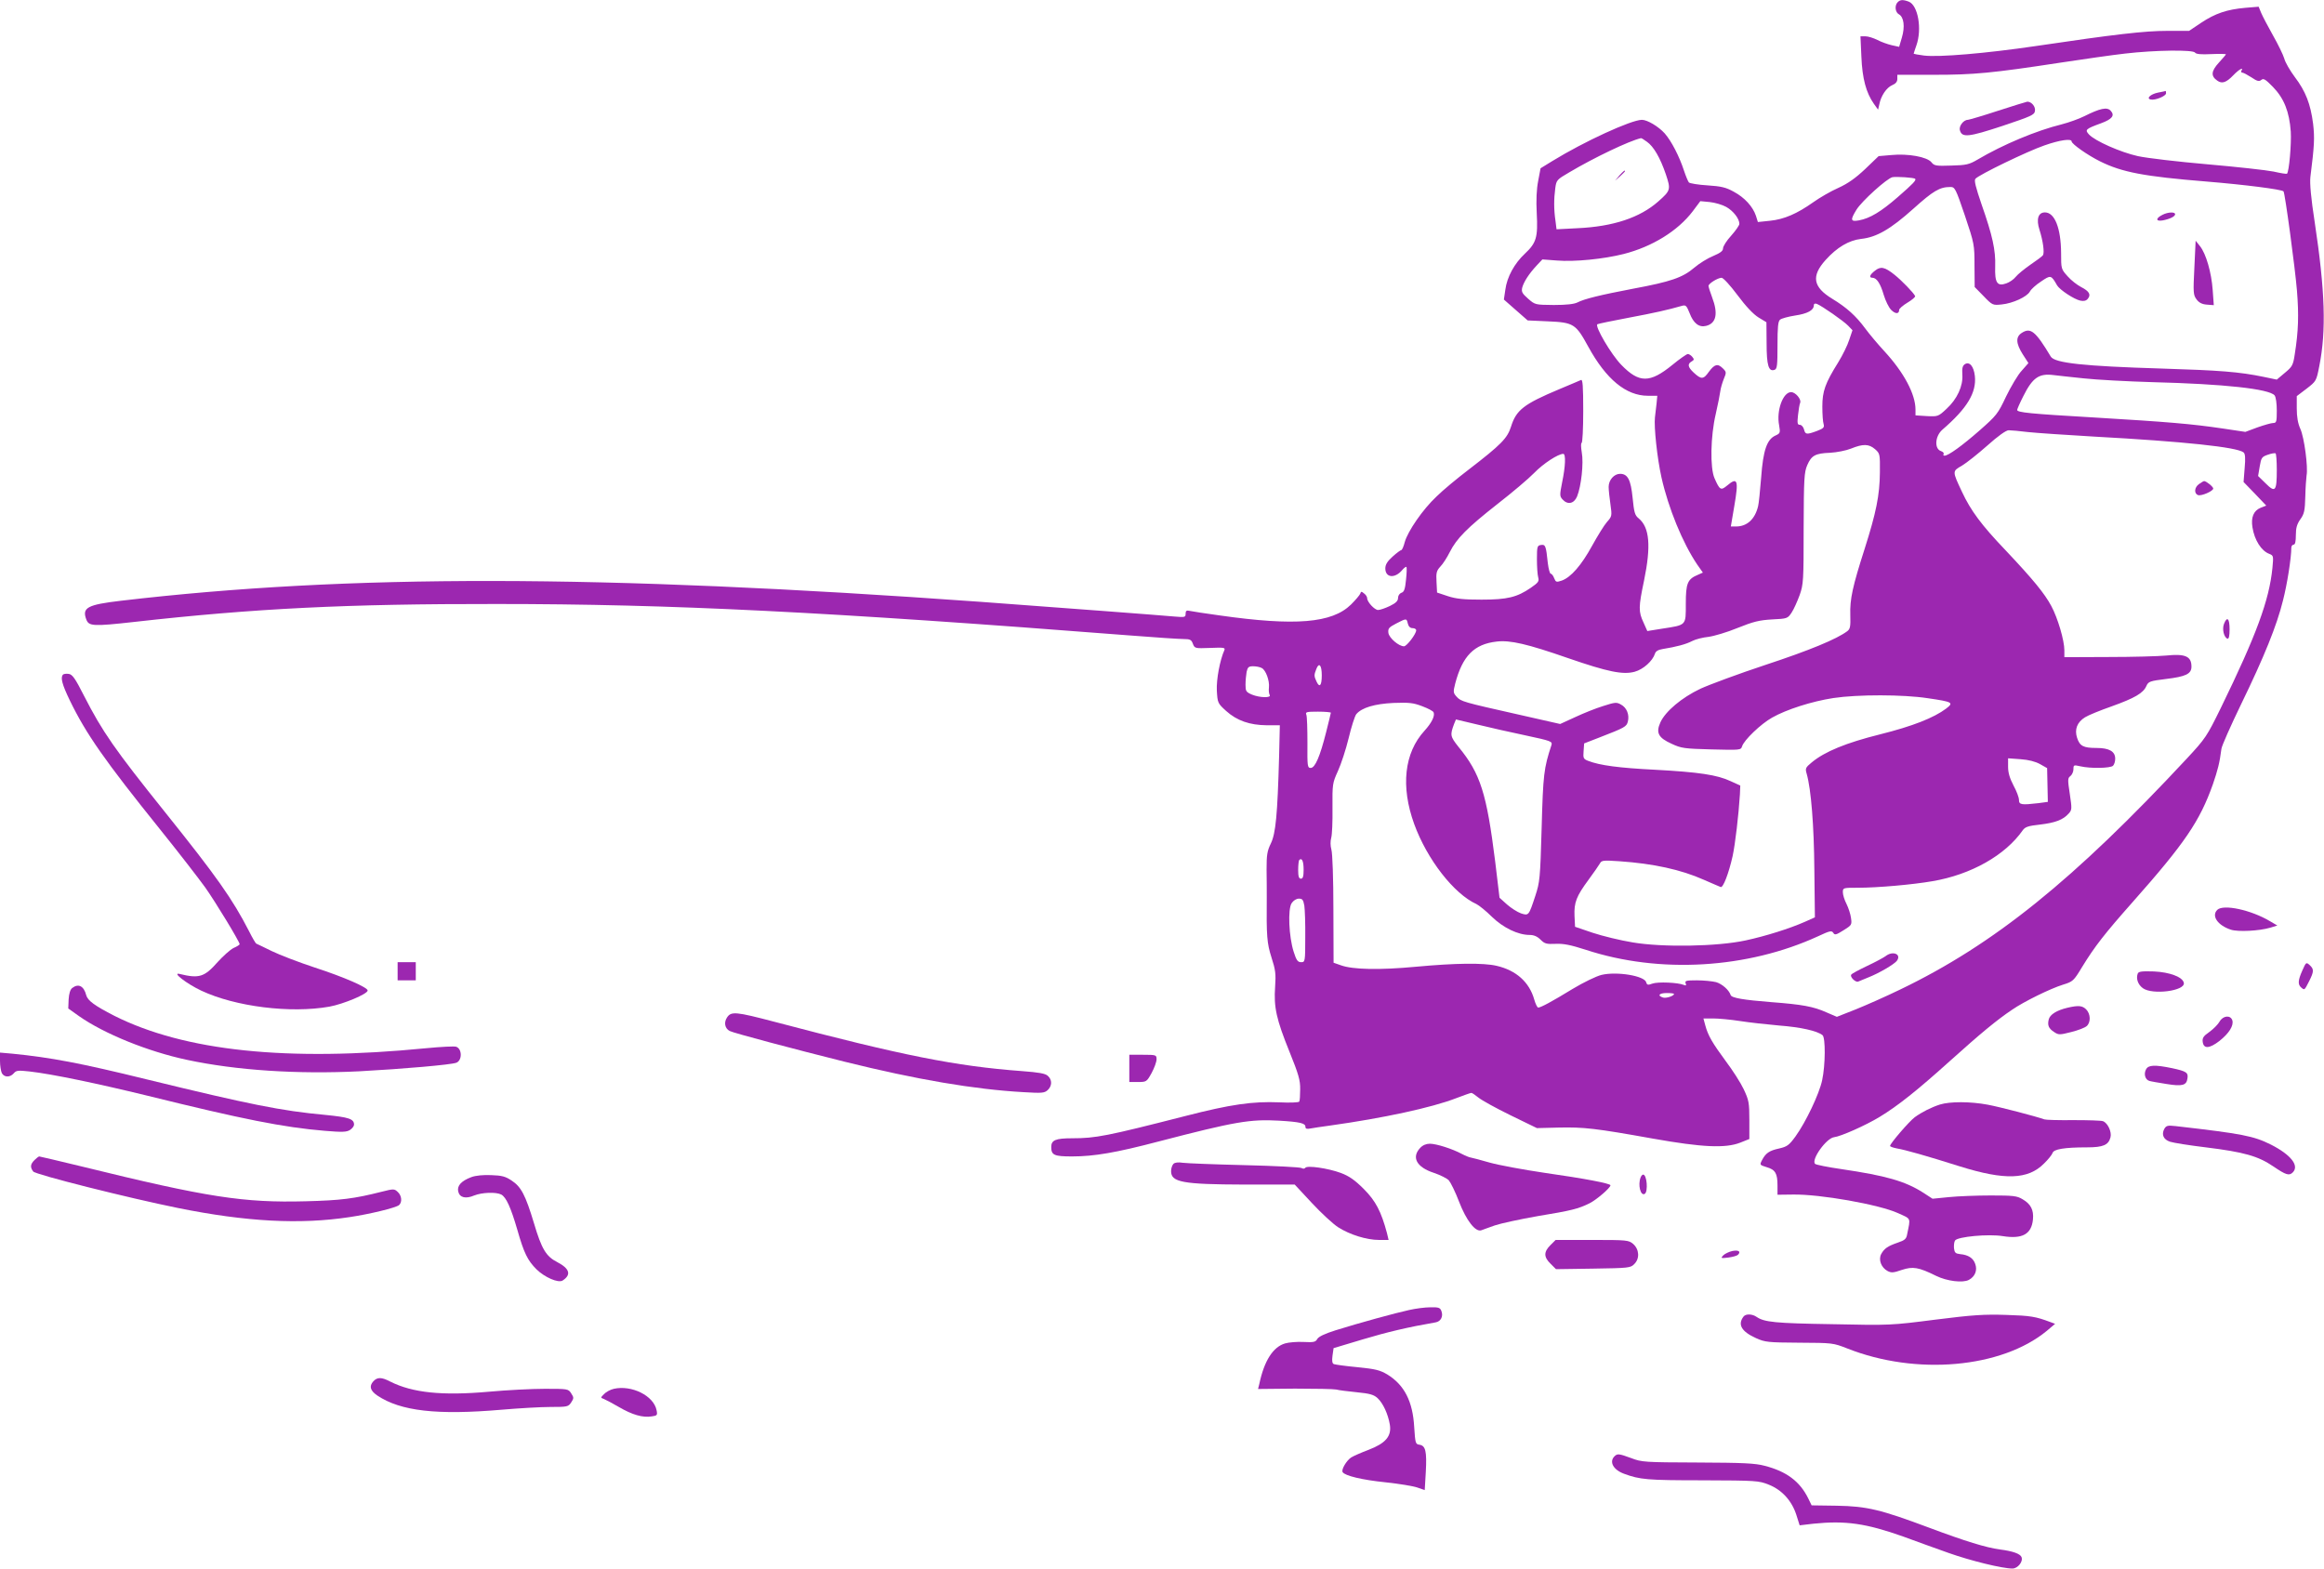 <?xml version="1.0" standalone="no"?>
<!DOCTYPE svg PUBLIC "-//W3C//DTD SVG 20010904//EN"
 "http://www.w3.org/TR/2001/REC-SVG-20010904/DTD/svg10.dtd">
<svg version="1.0" xmlns="http://www.w3.org/2000/svg"
 width="1280pt" height="864pt" viewBox="0 0 1280 864"
 preserveAspectRatio="xMidYMid meet">
<g transform="translate(0,864) scale(0.1,-0.1)"
fill="#9c27b0" stroke="none">
<path d="M10452 8628 c-18 -18 -14 -56 7 -67 27 -15 34 -68 16 -128 l-15 -51
-41 9 c-22 5 -58 18 -79 29 -22 11 -51 20 -66 20 l-27 0 5 -112 c5 -121 26
-199 69 -260 l23 -32 7 30 c9 47 40 92 71 105 19 8 28 19 28 34 l0 23 203 0
c217 0 317 9 696 67 125 19 285 42 356 50 163 19 375 22 385 5 5 -8 33 -11 89
-8 44 2 81 1 81 -1 0 -2 -18 -23 -39 -46 -43 -47 -45 -74 -9 -99 26 -19 50
-11 89 30 31 32 58 47 44 24 -3 -5 -1 -10 5 -10 6 0 28 -12 50 -26 32 -22 43
-24 55 -14 12 10 23 3 64 -39 61 -63 90 -136 98 -246 4 -66 -9 -221 -21 -232
-2 -2 -35 3 -74 12 -40 8 -203 26 -364 40 -161 14 -333 34 -383 45 -95 21
-238 84 -270 120 -23 25 -18 30 67 61 62 23 77 43 53 69 -20 22 -59 13 -145
-30 -30 -15 -86 -35 -125 -45 -138 -34 -323 -111 -463 -194 -46 -27 -62 -31
-144 -33 -85 -3 -95 -1 -110 18 -24 30 -129 49 -221 40 l-70 -6 -74 -71 c-53
-50 -95 -80 -148 -104 -41 -18 -103 -54 -138 -79 -89 -63 -160 -94 -238 -102
l-67 -7 -11 35 c-17 50 -62 100 -122 132 -43 24 -69 30 -145 35 -51 3 -97 11
-102 16 -5 6 -17 35 -27 65 -25 77 -69 163 -106 205 -34 38 -96 75 -126 75
-60 -1 -317 -119 -493 -227 l-65 -40 -13 -69 c-9 -45 -12 -107 -8 -179 7 -132
-2 -163 -65 -222 -58 -54 -99 -129 -108 -199 l-8 -54 66 -58 65 -57 110 -5
c144 -6 155 -14 224 -140 98 -179 208 -270 328 -270 l52 0 -4 -42 c-3 -24 -7
-59 -9 -77 -6 -52 12 -223 36 -331 38 -169 116 -360 197 -480 l31 -44 -27 -12
c-58 -24 -67 -47 -67 -160 0 -121 5 -116 -131 -137 l-81 -13 -21 47 c-28 60
-28 84 3 231 39 190 31 293 -30 343 -21 17 -25 33 -33 113 -10 100 -27 132
-69 132 -33 0 -63 -34 -63 -72 0 -18 5 -62 10 -97 9 -62 8 -66 -19 -96 -16
-18 -52 -77 -82 -131 -59 -108 -117 -174 -167 -192 -30 -10 -33 -9 -42 13 -5
14 -14 25 -19 25 -5 0 -12 26 -16 58 -10 96 -13 104 -38 100 -20 -3 -22 -8
-22 -78 0 -41 3 -86 7 -100 6 -22 1 -29 -41 -58 -76 -52 -129 -65 -271 -65
-96 0 -139 4 -185 19 l-60 20 -3 58 c-3 51 0 62 21 85 14 14 37 50 52 80 38
75 95 133 263 265 81 63 172 140 202 171 49 51 132 105 160 105 15 0 12 -70
-6 -156 -14 -71 -14 -77 2 -95 28 -31 63 -24 80 16 23 56 37 184 26 243 -5 29
-5 52 -1 52 5 0 9 79 9 176 0 137 -3 175 -12 171 -7 -3 -60 -26 -118 -50 -198
-83 -239 -115 -268 -208 -20 -63 -54 -98 -232 -235 -63 -48 -144 -115 -178
-149 -76 -71 -158 -191 -175 -251 -6 -24 -15 -44 -19 -44 -4 0 -26 -16 -48
-36 -29 -26 -40 -44 -40 -65 0 -52 53 -57 93 -9 10 12 21 20 23 17 3 -2 2 -34
-2 -70 -5 -53 -11 -68 -25 -72 -11 -4 -19 -16 -19 -29 0 -16 -12 -28 -45 -44
-25 -12 -54 -22 -65 -22 -19 0 -60 44 -60 65 0 7 -7 19 -17 26 -14 12 -17 12
-21 -1 -3 -8 -26 -35 -51 -60 -105 -103 -308 -119 -723 -60 -79 11 -153 22
-165 25 -18 4 -23 1 -23 -16 0 -19 -4 -20 -62 -15 -76 7 -592 46 -1068 81
-2099 151 -3479 153 -4733 6 -187 -22 -217 -38 -191 -105 14 -35 38 -37 261
-12 666 75 1176 100 1998 99 962 0 1815 -43 3485 -173 140 -11 274 -20 298
-20 37 0 44 -4 52 -26 10 -26 12 -26 95 -23 73 3 84 2 79 -11 -25 -56 -45
-162 -42 -224 4 -68 5 -70 51 -112 60 -54 130 -78 224 -79 l72 0 -4 -170 c-9
-327 -19 -425 -45 -480 -21 -43 -24 -64 -24 -145 1 -52 1 -120 1 -150 -2 -219
1 -255 26 -334 22 -68 25 -90 20 -162 -8 -112 7 -179 79 -357 50 -124 60 -157
59 -208 0 -32 -2 -63 -5 -67 -3 -5 -52 -7 -110 -4 -147 6 -267 -11 -516 -75
-434 -111 -495 -123 -625 -123 -91 0 -115 -10 -115 -48 0 -45 16 -52 115 -52
121 0 243 21 475 82 423 110 505 124 665 115 116 -7 145 -14 145 -34 0 -11 8
-13 28 -9 15 3 63 10 107 16 294 41 561 99 693 150 42 16 81 30 86 30 4 0 22
-12 39 -26 17 -14 96 -58 176 -97 l146 -71 120 3 c138 3 202 -4 520 -61 270
-48 398 -54 480 -22 l50 20 0 104 c0 97 -3 110 -31 170 -17 36 -62 106 -99
155 -73 99 -98 141 -113 198 l-10 37 53 0 c30 0 96 -6 147 -14 51 -8 149 -19
218 -25 117 -9 208 -29 238 -53 17 -14 16 -165 -2 -248 -16 -76 -90 -231 -147
-310 -35 -48 -46 -56 -89 -66 -56 -12 -75 -26 -95 -64 -14 -27 -13 -27 25 -39
48 -14 60 -34 60 -101 l0 -51 83 1 c151 3 476 -55 580 -102 75 -34 70 -23 51
-117 -4 -25 -13 -33 -52 -46 -55 -19 -74 -32 -91 -63 -16 -31 0 -74 35 -93 21
-11 33 -10 79 6 61 20 92 15 189 -33 59 -29 147 -40 180 -22 34 18 48 53 35
88 -11 32 -38 50 -84 54 -25 3 -30 8 -33 33 -1 17 1 35 6 42 14 21 184 37 263
24 107 -17 158 10 166 92 5 52 -12 85 -57 111 -31 19 -52 21 -175 21 -77 0
-181 -4 -230 -9 l-91 -9 -54 35 c-98 62 -203 92 -447 128 -76 11 -141 24 -146
29 -23 23 62 142 105 147 36 4 174 65 251 112 99 60 206 145 387 308 168 151
257 225 342 282 65 45 212 117 280 138 55 17 59 20 106 98 70 114 123 182 278
357 288 325 370 446 442 649 27 79 37 117 47 195 2 17 51 127 108 245 127 261
197 434 231 572 23 89 46 235 46 291 0 9 6 17 13 17 8 0 12 17 12 53 0 39 6
60 25 87 21 29 25 47 27 125 1 49 5 102 7 116 9 46 -13 210 -34 256 -14 31
-20 67 -20 113 l0 68 54 41 c53 41 54 42 70 124 39 195 32 415 -25 792 -21
135 -28 216 -24 250 22 174 24 215 15 293 -14 109 -41 179 -101 258 -26 35
-53 81 -58 102 -6 20 -34 78 -62 127 -28 50 -57 105 -65 124 l-14 34 -73 -6
c-102 -9 -166 -31 -243 -82 l-67 -45 -121 0 c-123 0 -288 -19 -726 -84 -272
-40 -531 -62 -613 -52 -31 4 -57 9 -57 10 0 2 7 23 15 46 32 90 9 221 -42 241
-32 12 -47 11 -61 -3z m-1381 -769 c37 -26 73 -88 104 -179 28 -84 27 -89 -42
-150 -101 -89 -248 -138 -444 -147 l-116 -6 -6 48 c-9 60 -9 119 -1 178 6 45
9 48 76 87 138 82 331 174 396 189 2 1 17 -8 33 -20z m2339 2 c0 -14 90 -77
157 -110 121 -60 242 -83 586 -111 207 -17 413 -43 424 -54 8 -8 64 -424 74
-546 11 -135 8 -226 -12 -351 -9 -61 -14 -69 -55 -103 l-44 -37 -72 15 c-135
28 -242 36 -565 46 -425 13 -587 30 -608 66 -84 140 -111 162 -160 130 -34
-22 -32 -58 6 -118 l31 -48 -37 -42 c-21 -22 -59 -87 -86 -142 -45 -96 -53
-105 -146 -187 -97 -85 -172 -139 -193 -139 -6 0 -9 4 -5 9 3 5 -3 12 -14 16
-38 12 -34 82 7 118 137 118 189 205 179 296 -6 53 -29 81 -55 65 -13 -9 -16
-22 -14 -57 5 -63 -29 -136 -87 -189 -45 -42 -47 -43 -108 -40 l-63 4 0 32 c0
85 -64 205 -172 322 -36 39 -83 95 -105 125 -51 69 -102 115 -181 163 -107 65
-117 125 -37 214 63 70 128 108 195 116 86 9 163 54 288 166 109 98 145 120
204 120 25 0 29 -7 80 -157 52 -155 53 -160 53 -276 l1 -118 49 -50 c49 -51
51 -51 100 -46 61 6 139 42 155 71 6 12 33 37 61 55 54 37 56 37 89 -21 15
-25 94 -77 128 -84 19 -4 32 -1 41 10 19 23 8 42 -37 65 -21 11 -55 37 -74 59
-36 40 -36 41 -36 129 -1 136 -35 223 -89 223 -37 0 -49 -37 -30 -96 20 -63
28 -126 19 -140 -4 -6 -35 -29 -69 -52 -33 -23 -70 -53 -81 -67 -11 -14 -34
-30 -52 -36 -50 -18 -64 3 -61 94 3 89 -15 170 -75 341 -32 94 -42 132 -34
141 18 22 289 153 380 184 85 30 150 39 150 22z m-862 -206 c8 -7 -11 -27 -96
-101 -92 -80 -153 -117 -214 -128 -46 -8 -48 2 -13 59 29 47 167 172 198 179
22 4 119 -2 125 -9z m-1040 -155 c39 -22 72 -65 72 -93 0 -8 -20 -37 -45 -65
-25 -27 -45 -59 -45 -70 0 -14 -14 -25 -54 -42 -30 -12 -77 -41 -105 -65 -63
-54 -130 -77 -335 -115 -183 -35 -269 -56 -308 -76 -18 -9 -60 -14 -130 -14
-103 1 -103 1 -142 35 -33 29 -37 38 -32 61 9 32 37 76 80 122 l31 33 80 -6
c97 -8 258 8 368 36 157 40 298 127 380 235 l42 56 52 -5 c29 -3 70 -15 91
-27z m62 -486 c46 -62 88 -106 116 -123 l43 -26 1 -116 c0 -122 11 -158 44
-146 14 5 16 25 16 135 0 100 3 132 14 141 8 7 45 17 83 23 68 10 103 29 103
56 0 9 6 12 17 8 29 -12 147 -94 172 -120 l24 -25 -18 -53 c-9 -29 -36 -84
-60 -123 -73 -117 -88 -160 -88 -245 0 -42 3 -85 7 -96 5 -18 0 -24 -37 -38
-57 -21 -64 -20 -71 9 -4 14 -14 25 -23 25 -13 0 -15 8 -10 53 3 28 8 60 12
69 7 19 -26 58 -50 58 -45 0 -82 -102 -66 -183 7 -41 6 -44 -20 -56 -47 -21
-68 -80 -79 -231 -6 -74 -13 -145 -17 -159 -17 -71 -61 -111 -121 -111 l-29 0
19 112 c25 145 18 162 -40 113 -34 -28 -40 -25 -69 41 -25 57 -22 231 7 354
12 52 23 109 25 125 2 17 11 47 19 67 15 36 15 39 -4 58 -29 29 -46 25 -78
-18 -30 -43 -42 -43 -84 -4 -32 30 -35 47 -11 61 14 8 15 12 4 25 -7 9 -19 16
-25 16 -6 0 -45 -27 -85 -60 -124 -101 -183 -101 -281 0 -56 57 -148 214 -132
224 5 3 83 19 173 36 144 27 215 43 295 66 19 5 24 -1 40 -41 21 -56 52 -80
91 -70 56 14 67 68 33 157 -11 29 -20 58 -20 63 0 13 50 44 72 45 9 0 47 -41
88 -96z m1905 -458 c72 -8 243 -17 380 -21 394 -10 643 -37 673 -73 7 -9 12
-44 12 -84 0 -61 -2 -68 -20 -68 -10 0 -49 -11 -86 -24 l-67 -25 -127 19
c-169 25 -299 36 -700 60 -362 21 -430 28 -430 42 0 4 15 39 34 76 51 102 86
126 166 116 19 -2 94 -11 165 -18z m-305 -296 c47 -5 211 -16 365 -25 495 -27
786 -58 822 -87 9 -7 11 -32 6 -86 l-6 -77 63 -65 62 -65 -31 -12 c-39 -16
-54 -53 -45 -108 11 -70 49 -130 93 -146 23 -9 23 -12 17 -77 -18 -180 -89
-371 -284 -771 -77 -157 -84 -168 -188 -280 -622 -668 -1062 -1023 -1577
-1271 -78 -38 -189 -87 -246 -110 l-104 -41 -56 24 c-73 33 -135 44 -306 57
-152 12 -218 23 -223 39 -9 28 -47 61 -80 71 -20 5 -68 10 -106 10 -59 0 -67
-2 -62 -16 5 -13 2 -14 -11 -9 -31 13 -141 18 -172 7 -24 -9 -30 -8 -34 7 -9
36 -162 61 -246 41 -29 -7 -99 -41 -159 -77 -116 -71 -176 -103 -190 -103 -5
0 -15 20 -22 45 -27 95 -99 160 -207 185 -73 17 -227 15 -443 -5 -201 -19
-350 -16 -415 8 l-40 14 -1 294 c0 168 -5 309 -11 329 -6 21 -6 47 -1 65 5 17
8 91 7 165 -1 131 0 137 30 203 17 37 44 119 59 181 15 63 34 122 42 132 30
36 101 57 205 62 86 3 108 1 158 -18 32 -12 61 -27 63 -34 8 -20 -11 -58 -50
-101 -112 -122 -132 -307 -57 -514 71 -195 219 -385 343 -441 14 -7 53 -38 85
-70 63 -61 144 -100 208 -100 23 0 42 -8 60 -26 23 -23 33 -25 83 -23 44 2 83
-6 167 -33 405 -133 890 -104 1279 75 64 30 74 32 83 19 8 -14 16 -12 57 14
45 28 46 30 41 67 -3 22 -14 56 -25 78 -11 21 -20 50 -20 64 0 25 1 25 83 25
108 0 300 17 410 36 213 36 402 143 498 281 13 18 30 24 95 31 84 10 127 26
158 61 18 20 18 26 6 107 -12 79 -12 88 3 99 9 7 17 24 17 38 0 24 2 24 38 16
55 -13 166 -11 180 3 7 7 12 24 12 39 0 40 -33 59 -103 59 -72 0 -92 10 -107
56 -15 46 0 86 44 113 17 11 83 38 146 60 128 46 175 73 192 113 11 24 19 27
108 38 109 13 140 28 140 68 0 57 -34 72 -140 61 -41 -4 -184 -8 -317 -8
l-243 -1 0 38 c0 54 -36 177 -72 244 -37 69 -100 146 -250 305 -135 141 -194
221 -242 324 -54 115 -54 113 0 144 25 15 88 65 140 111 58 52 103 84 117 84
12 0 60 -4 107 -10z m-843 -94 c27 -24 28 -26 27 -128 -1 -126 -21 -223 -84
-421 -66 -206 -82 -277 -79 -365 2 -64 -1 -77 -17 -89 -57 -43 -209 -106 -449
-185 -148 -49 -310 -109 -360 -132 -103 -49 -192 -124 -220 -185 -26 -58 -11
-85 62 -118 53 -25 71 -27 219 -31 159 -4 162 -4 169 17 10 34 104 124 165
158 79 45 220 90 338 108 133 20 384 20 520 -1 137 -20 144 -24 101 -57 -68
-51 -184 -97 -364 -142 -188 -47 -305 -95 -377 -155 -34 -28 -36 -33 -27 -63
24 -85 40 -282 42 -529 l3 -261 -56 -25 c-84 -37 -214 -78 -325 -102 -156 -34
-459 -39 -623 -11 -67 11 -166 35 -220 53 l-97 33 -3 60 c-3 74 10 108 78 200
29 39 56 79 62 89 9 17 18 18 107 12 188 -13 339 -46 465 -102 45 -19 86 -38
93 -40 13 -6 44 73 66 171 14 65 33 226 40 339 l2 49 -53 24 c-74 35 -176 50
-417 63 -198 10 -304 24 -368 49 -26 10 -28 15 -25 53 l3 43 85 33 c139 54
149 59 156 88 9 37 -6 76 -38 93 -24 14 -33 13 -98 -8 -40 -12 -109 -40 -154
-61 l-83 -38 -234 53 c-303 68 -312 71 -336 97 -19 21 -20 26 -8 73 40 152
104 217 228 231 74 9 169 -13 393 -91 220 -76 303 -93 368 -75 47 13 98 59
111 99 4 14 18 22 43 26 74 12 128 26 162 44 19 10 60 20 90 23 30 4 102 25
160 49 87 35 120 43 190 47 84 4 86 5 108 38 12 18 31 61 44 96 21 60 22 79
22 368 1 275 3 309 20 348 23 53 44 65 126 68 36 2 88 12 115 23 67 27 98 26
132 -3z m2213 -114 c0 -118 -8 -128 -61 -75 l-42 41 9 53 c8 48 12 53 44 64
19 7 38 10 43 8 4 -2 7 -43 7 -91z m-4786 -847 c4 -16 13 -25 26 -25 11 0 20
-5 20 -12 0 -20 -52 -88 -67 -88 -29 0 -81 45 -86 73 -3 25 2 31 42 52 58 30
58 30 65 0z m-474 -285 c0 -56 -12 -71 -29 -34 -14 30 -14 36 -1 69 15 39 30
21 30 -35z m-330 40 c22 -12 43 -69 39 -107 -2 -16 0 -34 4 -41 11 -17 -54
-16 -98 2 -32 14 -35 19 -35 54 0 22 3 54 6 71 6 26 11 31 36 31 16 0 38 -4
48 -10z m380 -246 c0 -3 -12 -51 -26 -107 -34 -135 -61 -197 -85 -197 -18 0
-19 9 -18 138 0 75 -2 145 -6 155 -6 15 0 17 64 17 39 0 71 -3 71 -6z m1073
-125 c140 -30 148 -33 142 -53 -42 -128 -46 -162 -54 -456 -8 -280 -10 -299
-35 -375 -36 -109 -36 -110 -79 -96 -20 7 -54 29 -77 49 l-41 37 -24 200 c-47
375 -81 484 -202 631 -46 58 -47 65 -24 127 l10 24 118 -28 c65 -16 185 -43
266 -60z m2833 -158 l39 -22 2 -93 2 -93 -52 -7 c-94 -11 -107 -9 -107 18 0
13 -13 48 -30 79 -21 40 -30 71 -30 103 l0 47 69 -5 c44 -3 82 -13 107 -27z
m-4056 -582 c0 -37 -4 -49 -15 -49 -11 0 -15 12 -15 48 0 27 3 52 6 55 15 14
24 -7 24 -54z m4 -198 c3 -22 6 -101 5 -175 0 -134 -1 -136 -23 -136 -18 0
-26 10 -41 58 -26 81 -33 234 -11 267 10 15 26 25 40 25 20 0 24 -7 30 -39z
m2036 -486 c0 -11 -43 -25 -60 -20 -34 11 -22 25 20 25 22 0 40 -2 40 -5z"/>
<path d="M8919 7673 l-24 -28 28 24 c15 14 27 26 27 28 0 8 -8 1 -31 -24z"/>
<path d="M11911 7457 c-39 -19 -39 -38 1 -31 41 8 68 22 68 34 0 14 -40 12
-69 -3z"/>
<path d="M12086 7165 c-7 -137 -6 -150 12 -174 13 -18 30 -27 57 -29 l38 -3
-6 83 c-7 98 -37 201 -70 242 l-24 30 -7 -149z"/>
<path d="M10327 7149 c-29 -22 -35 -39 -14 -39 23 0 44 -32 62 -94 10 -33 28
-70 41 -83 24 -24 44 -23 44 0 0 7 21 25 46 40 25 15 44 31 42 36 -6 16 -75
87 -114 118 -54 43 -76 47 -107 22z"/>
<path d="M12112 5974 c-26 -18 -29 -52 -6 -61 18 -7 84 22 84 36 0 10 -39 41
-50 41 -3 0 -16 -7 -28 -16z"/>
<path d="M12249 5203 c-11 -29 0 -74 19 -81 8 -2 12 14 12 52 0 60 -14 73 -31
29z"/>
<path d="M10385 3373 c-11 -8 -57 -33 -102 -54 -44 -21 -84 -42 -87 -48 -8
-12 23 -43 38 -38 6 3 31 13 56 23 59 23 142 72 157 91 28 37 -22 58 -62 26z"/>
<path d="M11886 8130 c-40 -8 -67 -32 -41 -38 25 -6 85 19 85 34 0 8 -1 13 -2
13 -2 -1 -20 -5 -42 -9z"/>
<path d="M11005 8030 c-82 -27 -157 -49 -166 -50 -25 0 -52 -36 -44 -59 12
-40 48 -36 233 25 161 54 177 61 180 83 4 24 -19 51 -42 51 -6 -1 -78 -23
-161 -50z"/>
<path d="M347 4924 c-15 -16 -5 -54 37 -141 90 -186 194 -334 494 -707 103
-128 216 -274 252 -324 58 -82 189 -298 190 -313 0 -3 -15 -13 -34 -21 -18 -9
-57 -44 -87 -77 -73 -83 -102 -92 -209 -66 -47 12 38 -54 119 -92 187 -88 491
-126 705 -88 77 14 211 70 211 89 0 17 -130 74 -290 126 -88 29 -195 70 -238
91 -42 21 -81 39 -85 41 -4 1 -22 32 -40 68 -92 179 -179 302 -462 655 -279
348 -345 443 -446 640 -50 99 -66 121 -86 123 -13 2 -27 0 -31 -4z"/>
<path d="M12212 3628 c-33 -33 2 -85 75 -109 40 -13 156 -7 217 11 l39 12 -41
24 c-104 62 -257 95 -290 62z"/>
<path d="M2190 3290 l0 -50 50 0 50 0 0 50 0 50 -50 0 -50 0 0 -50z"/>
<path d="M12681 3295 c-25 -56 -26 -78 -6 -95 18 -15 17 -16 44 37 26 52 26
65 2 87 -19 17 -20 16 -40 -29z"/>
<path d="M11774 3277 c-10 -28 1 -60 28 -80 53 -39 235 -15 226 29 -6 32 -77
59 -165 63 -67 2 -84 0 -89 -12z"/>
<path d="M398 3198 c-11 -8 -18 -31 -20 -63 l-2 -50 59 -42 c138 -97 379 -195
595 -241 271 -58 608 -80 950 -63 241 13 504 36 533 47 33 12 33 76 0 88 -8 4
-84 0 -167 -8 -764 -75 -1329 -16 -1717 179 -107 55 -146 83 -154 113 -13 51
-43 66 -77 40z"/>
<path d="M11387 3089 c-59 -14 -96 -37 -103 -64 -8 -33 -1 -50 30 -70 24 -16
30 -16 93 0 37 9 76 24 86 33 23 20 22 67 -3 92 -21 21 -43 23 -103 9z"/>
<path d="M4004 3035 c-18 -27 -12 -60 15 -74 17 -10 359 -101 636 -170 391
-97 712 -152 983 -167 100 -6 114 -5 132 11 25 23 26 57 1 79 -14 13 -49 19
-142 26 -364 27 -660 86 -1361 271 -217 57 -241 59 -264 24z"/>
<path d="M12225 3013 c-9 -16 -34 -41 -56 -57 -32 -22 -40 -33 -37 -55 5 -39
36 -38 92 5 53 42 80 85 71 114 -10 30 -51 26 -70 -7z"/>
<path d="M0 2796 c0 -26 5 -56 10 -67 13 -24 45 -25 66 -1 13 16 24 17 87 10
124 -14 372 -66 647 -133 526 -130 751 -175 980 -194 96 -8 119 -7 138 5 12 8
22 21 22 29 0 32 -29 41 -161 54 -239 22 -413 57 -979 195 -370 91 -531 121
-742 142 l-68 6 0 -46z"/>
<path d="M6220 2755 l0 -75 48 0 c46 0 48 1 75 50 15 28 27 61 27 75 0 24 -2
25 -75 25 l-75 0 0 -75z"/>
<path d="M11820 2750 c-14 -26 -5 -57 18 -64 9 -3 52 -10 95 -17 86 -14 110
-8 115 31 5 32 -6 39 -84 56 -97 20 -131 18 -144 -6z"/>
<path d="M10685 2556 c-47 -15 -99 -41 -139 -70 -30 -22 -136 -145 -136 -158
0 -4 17 -10 38 -14 46 -8 154 -38 347 -99 247 -77 375 -73 463 16 23 22 44 49
47 58 6 21 65 31 190 31 89 0 118 13 129 55 8 30 -15 79 -41 89 -9 4 -82 6
-162 6 -80 -1 -153 1 -161 4 -44 16 -243 68 -312 81 -96 18 -208 18 -263 1z"/>
<path d="M11920 2421 c-16 -31 -4 -58 32 -70 18 -6 106 -20 197 -31 211 -26
288 -48 372 -105 69 -47 87 -53 107 -33 37 37 -10 97 -120 153 -96 48 -158 60
-524 102 -46 5 -53 3 -64 -16z"/>
<path d="M7822 2317 c-49 -52 -20 -106 74 -137 36 -12 74 -31 84 -42 10 -12
36 -64 56 -117 40 -104 90 -168 122 -158 9 4 43 15 75 27 32 11 138 34 235 51
188 31 224 40 287 71 38 19 115 85 115 99 0 10 -140 37 -365 69 -115 17 -250
42 -300 56 -49 14 -97 27 -105 28 -8 1 -30 10 -49 20 -52 28 -140 56 -176 56
-20 0 -39 -8 -53 -23z"/>
<path d="M190 2250 c-23 -23 -25 -39 -7 -63 12 -17 525 -146 797 -201 376 -76
672 -92 947 -50 108 16 253 51 271 66 18 16 15 53 -8 73 -18 17 -23 17 -86 1
-154 -39 -226 -48 -420 -53 -342 -9 -540 21 -1235 192 -125 30 -229 55 -233
55 -3 0 -15 -9 -26 -20z"/>
<path d="M6463 2229 c-7 -7 -13 -25 -13 -40 0 -61 62 -73 403 -74 l278 0 94
-101 c52 -56 117 -116 145 -134 64 -41 157 -70 225 -70 l53 0 -9 38 c-32 119
-62 177 -128 243 -50 50 -81 71 -126 88 -70 26 -187 43 -196 28 -4 -5 -12 -6
-20 -1 -8 5 -149 12 -314 16 -165 4 -318 10 -340 13 -26 4 -44 2 -52 -6z"/>
<path d="M2596 2156 c-56 -21 -80 -48 -72 -80 8 -33 41 -41 88 -21 43 17 120
20 149 5 27 -15 52 -70 88 -193 37 -130 57 -170 106 -219 45 -44 119 -76 143
-62 50 32 40 66 -29 102 -61 31 -86 72 -128 214 -47 156 -71 201 -123 235 -34
23 -54 28 -112 30 -44 2 -86 -2 -110 -11z"/>
<path d="M9036 2154 c-16 -41 0 -104 23 -90 19 12 12 106 -9 106 -4 0 -11 -7
-14 -16z"/>
<path d="M8539 1781 c-37 -37 -37 -65 1 -102 l30 -30 205 3 c195 3 206 4 226
25 31 30 28 81 -6 111 -25 21 -33 22 -226 22 l-201 0 -29 -29z"/>
<path d="M9541 1749 c-18 -4 -41 -15 -50 -24 -15 -16 -13 -17 28 -12 24 3 48
10 53 15 18 18 4 28 -31 21z"/>
<path d="M7761 1424 c-74 -16 -275 -71 -406 -112 -60 -19 -93 -35 -100 -48 -9
-16 -19 -19 -75 -16 -36 2 -82 -2 -102 -8 -66 -19 -115 -95 -142 -223 l-7 -28
203 2 c112 0 214 -2 228 -5 14 -4 65 -10 113 -15 71 -7 93 -13 114 -32 31 -29
58 -88 68 -147 10 -63 -23 -102 -117 -138 -40 -15 -83 -34 -96 -42 -26 -17
-56 -68 -47 -81 12 -20 108 -43 236 -56 75 -8 154 -21 176 -29 l40 -14 6 101
c6 112 -1 144 -35 149 -22 3 -23 8 -29 98 -8 141 -54 231 -148 289 -41 24 -64
30 -164 40 -64 6 -122 14 -130 17 -9 3 -12 16 -8 46 l6 42 160 48 c133 40 251
68 402 94 29 5 43 33 32 62 -7 19 -15 22 -61 21 -29 0 -82 -7 -117 -15z"/>
<path d="M9603 1388 c-34 -44 -11 -83 69 -119 49 -22 65 -24 238 -25 183 -1
186 -1 265 -32 379 -150 849 -108 1098 97 l46 39 -27 10 c-80 30 -109 35 -242
39 -122 4 -184 0 -390 -26 -243 -31 -248 -32 -570 -25 -314 5 -372 11 -415 40
-24 17 -60 18 -72 2z"/>
<path d="M2056 1031 c-24 -27 -17 -51 22 -78 129 -86 328 -109 687 -78 94 8
214 15 267 15 93 0 98 1 114 25 15 23 15 27 0 50 -16 25 -19 25 -146 25 -71 0
-209 -7 -307 -16 -258 -23 -421 -6 -544 56 -48 25 -71 25 -93 1z"/>
<path d="M3381 990 c-18 -4 -43 -17 -54 -29 -20 -20 -20 -20 -1 -27 10 -4 48
-24 84 -45 72 -42 130 -59 179 -51 31 4 33 7 27 35 -16 79 -137 139 -235 117z"/>
<path d="M8892 618 c-30 -30 -7 -74 53 -96 87 -32 126 -36 430 -36 300 -1 312
-2 367 -24 73 -29 127 -89 152 -167 l18 -57 76 9 c177 18 289 2 495 -71 67
-25 179 -65 249 -90 121 -43 296 -86 352 -86 29 0 60 38 50 63 -7 18 -47 33
-119 42 -75 10 -190 45 -390 120 -267 100 -342 118 -508 121 l-139 2 -19 39
c-46 93 -119 148 -240 179 -52 14 -119 17 -369 18 -291 1 -308 2 -365 24 -68
25 -77 26 -93 10z"/>
</g>
</svg>
